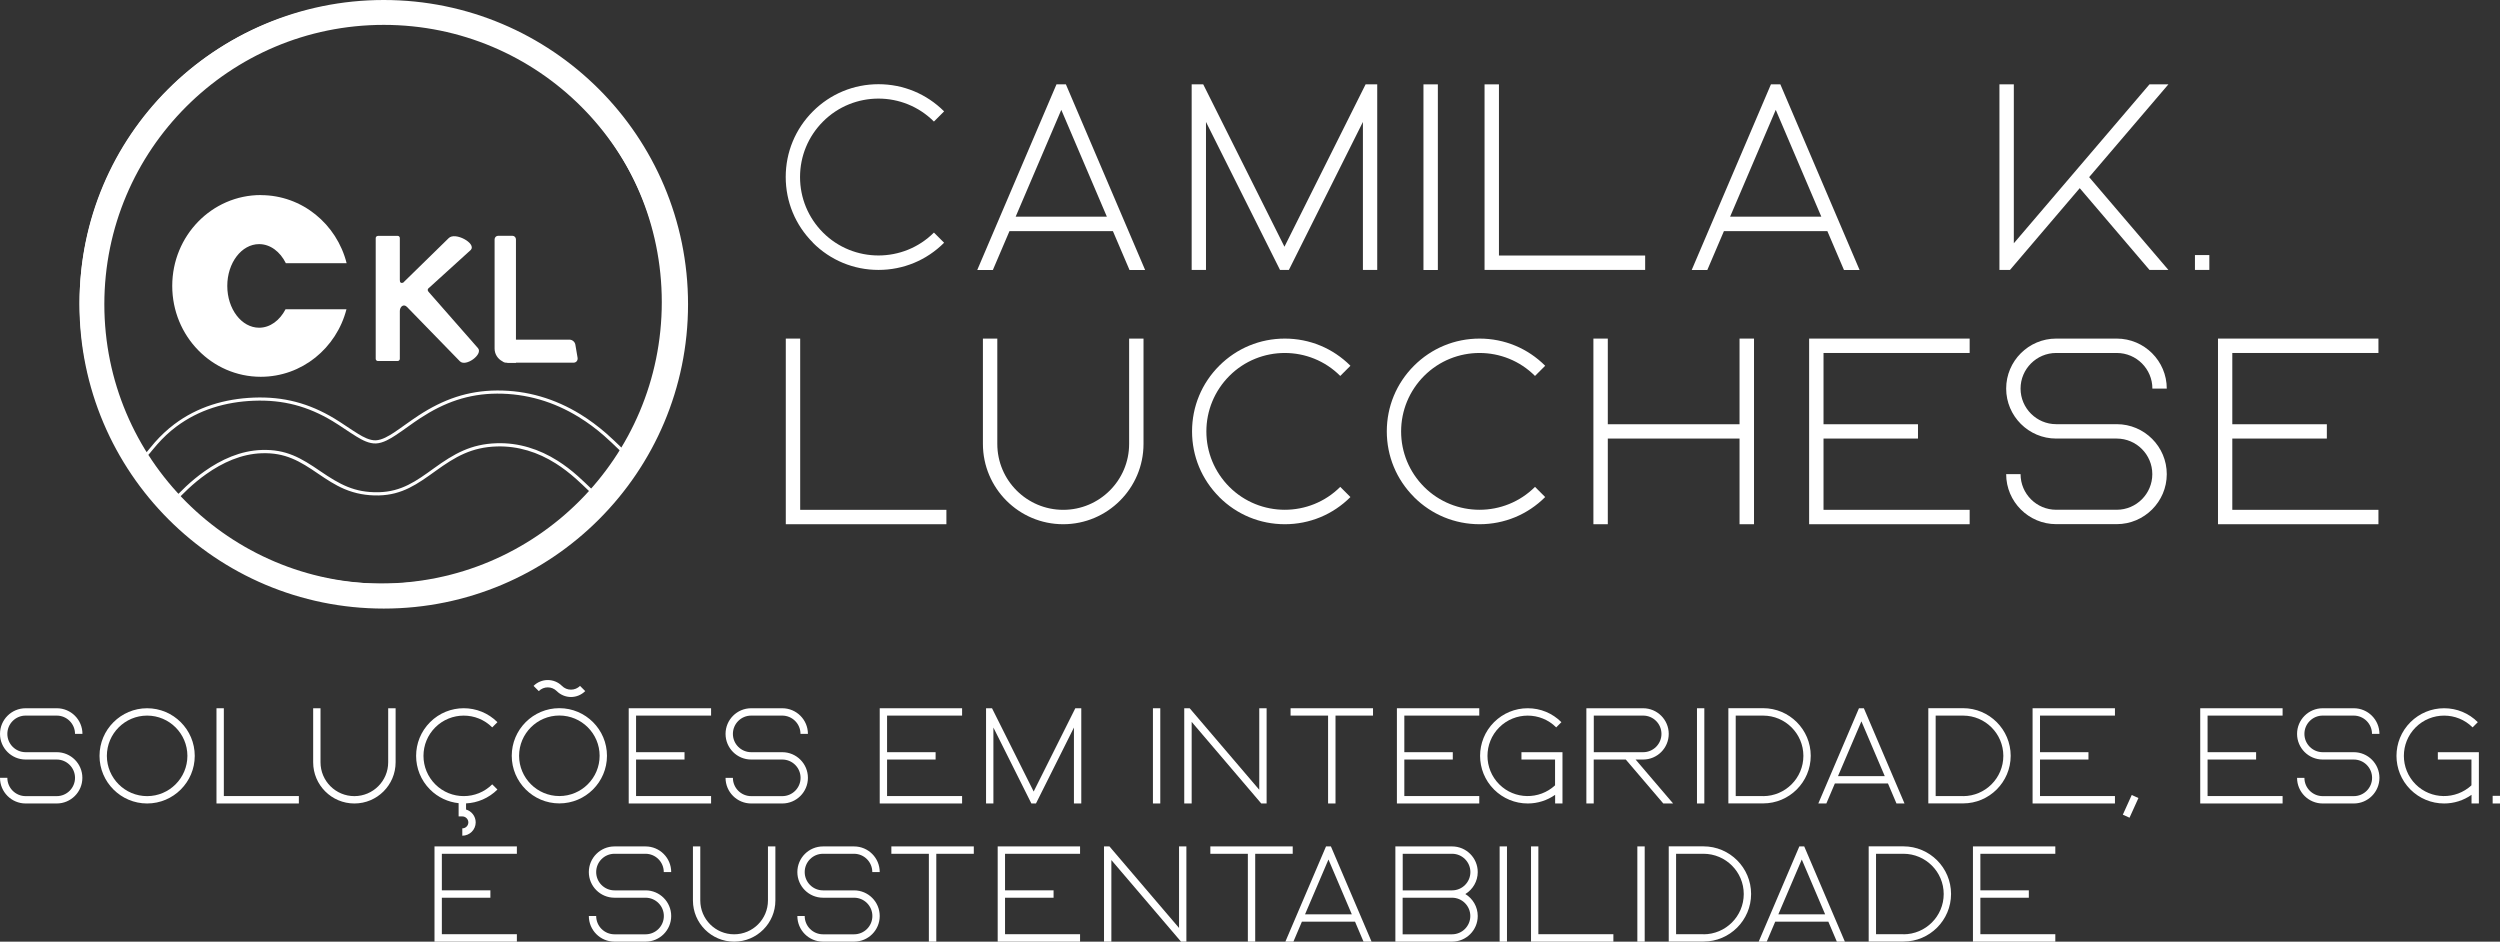 <svg xmlns="http://www.w3.org/2000/svg" id="Camada_2" viewBox="0 0 326.58 123.01"><rect x="0" y="0" width="326.58" height="123.01" fill="#333333" stroke="none"/><defs><style>.cls-1,.cls-2{fill:#fff;}.cls-2{fill-rule:evenodd;}</style></defs><g id="Camada_1-2"><path class="cls-1" d="m106.19,31.71c2.29,2.29,5.33,3.55,8.57,3.55s6.28-1.26,8.57-3.55l-1.33-1.33c-3.99,3.99-10.5,3.99-14.49,0-1.93-1.94-3-4.51-3-7.25s1.07-5.31,3-7.25c3.99-4,10.5-4,14.49,0l1.33-1.33c-2.29-2.29-5.33-3.55-8.57-3.55s-6.28,1.26-8.57,3.55c-2.29,2.29-3.55,5.33-3.55,8.57s1.26,6.28,3.55,8.57"></path><path class="cls-1" d="m132.68,28.3l5.96-13.95,5.95,13.95h-11.91Zm5.33-17.28l-10.35,24.25h2.04l2.17-5.08h13.51l2.17,5.08h2.04l-10.35-24.25h-1.24Z"></path><polygon class="cls-1" points="167.79 32.23 157.18 11.02 155.67 11.02 155.67 35.26 157.54 35.26 157.54 15.93 167.21 35.26 168.37 35.26 178.04 15.93 178.04 35.26 179.91 35.26 179.91 11.02 178.39 11.02 167.79 32.23"></polygon><rect class="cls-1" x="185.95" y="11.02" width="1.88" height="24.25"></rect><polygon class="cls-1" points="193.93 11.02 193.93 35.26 214.91 35.26 214.91 33.38 195.81 33.38 195.81 11.02 193.93 11.02"></polygon><path class="cls-1" d="m226.01,28.3l5.96-13.95,5.95,13.95h-11.91Zm5.33-17.28l-10.35,24.25h2.04l2.17-5.08h13.51l2.17,5.08h2.04l-10.35-24.25h-1.24Z"></path><polygon class="cls-1" points="280.79 35.26 283.26 35.26 272.91 23.14 283.26 11.02 280.79 11.02 263.07 31.78 263.07 11.02 261.19 11.02 261.19 35.26 262.57 35.26 271.68 24.58 280.79 35.26"></polygon><rect class="cls-1" x="286.73" y="33.32" width="1.88" height="1.94"></rect><polygon class="cls-1" points="102.65 44.23 102.65 68.48 123.63 68.48 123.63 66.6 104.53 66.6 104.53 44.23 102.65 44.23"></polygon><path class="cls-1" d="m138.89,68.48c5.78,0,10.49-4.7,10.49-10.49v-13.76h-1.88v13.76c0,4.75-3.86,8.61-8.61,8.61s-8.61-3.86-8.61-8.61v-13.76h-1.88v13.76c0,5.78,4.7,10.49,10.48,10.49Z"></path><path class="cls-1" d="m159.27,64.93c2.29,2.29,5.33,3.55,8.57,3.55s6.28-1.26,8.57-3.55l-1.33-1.33c-3.99,3.99-10.5,3.99-14.49,0-1.93-1.94-3-4.51-3-7.24s1.07-5.31,3-7.25c3.99-4,10.5-4,14.49,0l1.33-1.33c-2.29-2.29-5.33-3.55-8.57-3.55s-6.28,1.26-8.57,3.55c-2.29,2.29-3.55,5.33-3.55,8.57s1.26,6.28,3.55,8.57"></path><path class="cls-1" d="m184.71,64.93c2.29,2.29,5.33,3.55,8.57,3.55s6.28-1.26,8.57-3.55l-1.33-1.33c-3.99,3.99-10.5,3.99-14.49,0-1.93-1.94-3-4.51-3-7.24s1.07-5.31,3-7.25c3.99-4,10.5-4,14.49,0l1.33-1.33c-2.29-2.29-5.33-3.55-8.57-3.55s-6.28,1.26-8.57,3.55c-2.29,2.29-3.55,5.33-3.55,8.57s1.26,6.28,3.55,8.57"></path><polygon class="cls-1" points="227.24 55.42 210.03 55.42 210.03 44.23 208.15 44.23 208.15 68.48 210.03 68.48 210.03 57.29 227.24 57.29 227.24 68.48 229.13 68.48 229.13 44.23 227.24 44.23 227.24 55.42"></polygon><polygon class="cls-1" points="257.3 46.11 257.3 44.23 236.33 44.23 236.33 68.48 257.3 68.48 257.3 66.6 238.21 66.6 238.21 57.29 250.55 57.29 250.55 55.42 238.21 55.42 238.21 46.11 257.3 46.11"></polygon><path class="cls-1" d="m268.61,46.11h7.91c2.57,0,4.65,2.09,4.65,4.65h1.88c0-3.6-2.93-6.53-6.54-6.53h-7.91c-3.6,0-6.53,2.93-6.53,6.53s2.93,6.53,6.53,6.53h7.91c2.57,0,4.65,2.09,4.65,4.65s-2.08,4.65-4.65,4.65h-7.91c-2.56,0-4.65-2.08-4.65-4.65h-1.88c0,3.6,2.93,6.53,6.53,6.53h7.91c3.6,0,6.54-2.93,6.54-6.53s-2.93-6.53-6.54-6.53h-7.91c-2.56,0-4.65-2.09-4.65-4.65s2.09-4.65,4.65-4.65Z"></path><polygon class="cls-1" points="310.7 46.11 310.7 44.23 289.74 44.23 289.74 68.48 310.7 68.48 310.7 66.6 291.61 66.6 291.61 57.29 303.96 57.29 303.96 55.42 291.61 55.42 291.61 46.11 310.7 46.11"></polygon><path class="cls-1" d="m3.35,93.48h4.06c1.32,0,2.39,1.07,2.39,2.39h.97c0-1.85-1.5-3.35-3.35-3.35H3.35c-1.85,0-3.35,1.5-3.35,3.35s1.5,3.35,3.35,3.35h4.06c1.32,0,2.39,1.07,2.39,2.39s-1.07,2.39-2.39,2.39H3.35c-1.32,0-2.39-1.07-2.39-2.39h-.96c0,1.85,1.5,3.35,3.35,3.35h4.06c1.85,0,3.35-1.5,3.35-3.35s-1.5-3.35-3.35-3.35H3.35c-1.32,0-2.39-1.07-2.39-2.39s1.07-2.39,2.39-2.39Z"></path><path class="cls-1" d="m19.22,93.48c2.9,0,5.26,2.36,5.26,5.26s-2.36,5.26-5.26,5.26-5.26-2.36-5.26-5.26,2.36-5.26,5.26-5.26m0,11.48c3.43,0,6.22-2.79,6.22-6.22s-2.79-6.22-6.22-6.22-6.22,2.79-6.22,6.22,2.79,6.22,6.22,6.22Z"></path><polygon class="cls-1" points="28.28 92.52 28.28 104.96 39.04 104.96 39.04 103.99 29.24 103.99 29.24 92.52 28.28 92.52"></polygon><path class="cls-1" d="m46.3,104.96c2.97,0,5.38-2.41,5.38-5.38v-7.06h-.97v7.06c0,2.44-1.98,4.42-4.42,4.42s-4.42-1.98-4.42-4.42v-7.06h-.96v7.06c0,2.97,2.41,5.38,5.38,5.38Z"></path><path class="cls-1" d="m64.3,95.02l.68-.68c-2.43-2.43-6.37-2.43-8.8,0-2.43,2.43-2.43,6.37,0,8.8,1.04,1.04,2.37,1.64,3.73,1.78v1.73h.48c.43,0,.79.35.79.78s-.35.78-.79.78v.96c.96,0,1.75-.78,1.75-1.74,0-.8-.54-1.47-1.26-1.68v-.8c1.49-.07,2.96-.68,4.1-1.81l-.68-.68c-2.05,2.05-5.39,2.05-7.44,0-.99-1-1.54-2.31-1.54-3.72s.55-2.73,1.54-3.72c2.05-2.05,5.39-2.05,7.44,0Z"></path><path class="cls-1" d="m73.07,103.99c-2.9,0-5.26-2.36-5.26-5.26s2.36-5.26,5.26-5.26,5.26,2.36,5.26,5.26-2.36,5.26-5.26,5.26m0-11.48c-3.43,0-6.22,2.79-6.22,6.22s2.79,6.22,6.22,6.22,6.22-2.79,6.22-6.22-2.79-6.22-6.22-6.22Zm-.34-2.23c.49.49,1.16.77,1.86.77s1.36-.28,1.86-.77l-.68-.68c-.31.31-.73.49-1.18.49s-.86-.17-1.18-.49c-1.02-1.02-2.69-1.02-3.71,0l.68.68c.65-.65,1.7-.65,2.35,0Z"></path><polygon class="cls-1" points="92.89 93.48 92.89 92.52 82.13 92.52 82.13 104.96 92.89 104.96 92.89 103.99 83.09 103.99 83.09 99.22 89.42 99.22 89.42 98.26 83.09 98.26 83.09 93.48 92.89 93.48"></polygon><path class="cls-1" d="m98.12,93.48h4.06c1.32,0,2.39,1.07,2.39,2.39h.97c0-1.85-1.5-3.35-3.35-3.35h-4.06c-1.85,0-3.35,1.5-3.35,3.35s1.5,3.35,3.35,3.35h4.06c1.32,0,2.39,1.07,2.39,2.39s-1.07,2.39-2.39,2.39h-4.06c-1.32,0-2.39-1.07-2.39-2.39h-.96c0,1.85,1.5,3.35,3.35,3.35h4.06c1.85,0,3.35-1.5,3.35-3.35s-1.5-3.35-3.35-3.35h-4.06c-1.32,0-2.39-1.07-2.39-2.39s1.07-2.39,2.39-2.39Z"></path><polygon class="cls-1" points="125.68 93.48 125.68 92.52 114.92 92.52 114.92 104.96 125.68 104.96 125.68 103.99 115.88 103.99 115.88 99.22 122.22 99.22 122.22 98.26 115.88 98.26 115.88 93.48 125.68 93.48"></polygon><polygon class="cls-1" points="135.03 103.4 129.59 92.52 128.81 92.52 128.81 104.96 129.77 104.96 129.77 95.04 134.73 104.96 135.33 104.96 140.29 95.04 140.29 104.96 141.25 104.96 141.25 92.52 140.47 92.52 135.03 103.4"></polygon><rect class="cls-1" x="150.61" y="92.52" width=".96" height="12.44"></rect><polygon class="cls-1" points="154.7 92.52 154.7 104.96 155.67 104.96 155.67 94.3 164.76 104.96 165.46 104.96 165.46 92.52 164.5 92.52 164.5 103.17 155.41 92.52 154.7 92.52"></polygon><polygon class="cls-1" points="173.49 104.96 174.46 104.96 174.46 93.48 179.36 93.48 179.36 92.52 168.59 92.52 168.59 93.48 173.49 93.48 173.49 104.96"></polygon><polygon class="cls-1" points="193.24 93.48 193.24 92.52 182.48 92.52 182.48 104.96 193.24 104.96 193.24 103.99 183.45 103.99 183.45 99.22 189.78 99.22 189.78 98.26 183.45 98.26 183.45 93.48 193.24 93.48"></polygon><path class="cls-1" d="m199.57,104.96c1.3,0,2.54-.4,3.58-1.13v1.13h.96v-6.7h-5.36v.96h4.39v3.37c-2.06,1.91-5.29,1.87-7.29-.13-2.05-2.05-2.05-5.39,0-7.44,2.05-2.05,5.39-2.05,7.44,0l.68-.68c-1.18-1.18-2.74-1.82-4.4-1.82s-3.22.65-4.4,1.82c-2.43,2.43-2.43,6.37,0,8.8,1.18,1.17,2.74,1.82,4.4,1.82"></path><path class="cls-1" d="m208.2,93.48h6.45c1.32,0,2.39,1.07,2.39,2.39s-1.07,2.39-2.39,2.39h-6.45v-4.78Zm10.36,11.48l-4.9-5.74h.98c1.85,0,3.35-1.5,3.35-3.35s-1.5-3.35-3.35-3.35h-7.41v12.44h.96v-5.74h4.19l4.9,5.74h1.27Z"></path><rect class="cls-1" x="221.68" y="92.52" width=".96" height="12.44"></rect><path class="cls-1" d="m230.32,103.99h-3.58v-10.51h3.58c2.9,0,5.26,2.36,5.26,5.26s-2.36,5.26-5.26,5.26Zm0-11.48h-4.54v12.44h4.54c3.43,0,6.22-2.79,6.22-6.22s-2.79-6.22-6.22-6.22Z"></path><path class="cls-1" d="m240.1,101.39l3.06-7.16,3.05,7.16h-6.11Zm2.74-8.87l-5.31,12.44h1.05l1.11-2.61h6.94l1.11,2.61h1.05l-5.31-12.44h-.64Z"></path><path class="cls-1" d="m256.44,103.99h-3.58v-10.51h3.58c2.9,0,5.26,2.36,5.26,5.26s-2.36,5.26-5.26,5.26Zm0-11.48h-4.54v12.44h4.54c3.43,0,6.22-2.79,6.22-6.22s-2.79-6.22-6.22-6.22Z"></path><polygon class="cls-1" points="276.28 93.48 276.28 92.52 265.52 92.52 265.52 104.96 276.28 104.96 276.28 103.99 266.49 103.99 266.49 99.22 272.82 99.22 272.82 98.26 266.49 98.26 266.49 93.48 276.28 93.48"></polygon><rect class="cls-1" x="276.91" y="104.84" width="2.82" height=".96" transform="translate(67.55 315.4) rotate(-65.63)"></rect><polygon class="cls-1" points="298.18 93.48 298.18 92.52 287.42 92.52 287.42 104.96 298.18 104.96 298.18 103.99 288.38 103.99 288.38 99.22 294.72 99.22 294.72 98.26 288.38 98.26 288.38 93.48 298.18 93.48"></polygon><path class="cls-1" d="m303.41,93.48h4.06c1.32,0,2.39,1.07,2.39,2.39h.97c0-1.85-1.5-3.35-3.35-3.35h-4.06c-1.85,0-3.35,1.5-3.35,3.35s1.5,3.35,3.35,3.35h4.06c1.32,0,2.39,1.07,2.39,2.39s-1.07,2.39-2.39,2.39h-4.06c-1.32,0-2.39-1.07-2.39-2.39h-.96c0,1.85,1.5,3.35,3.35,3.35h4.06c1.85,0,3.35-1.5,3.35-3.35s-1.5-3.35-3.35-3.35h-4.06c-1.32,0-2.39-1.07-2.39-2.39s1.07-2.39,2.39-2.39Z"></path><path class="cls-1" d="m319.28,104.96c1.3,0,2.54-.4,3.58-1.13v1.13h.96v-6.7h-5.36v.96h4.39v3.37c-2.06,1.91-5.29,1.87-7.29-.13-2.05-2.05-2.05-5.39,0-7.44,2.05-2.05,5.39-2.05,7.44,0l.68-.68c-1.18-1.18-2.74-1.82-4.4-1.82s-3.22.65-4.4,1.82c-2.43,2.43-2.43,6.37,0,8.8,1.18,1.17,2.74,1.82,4.4,1.82"></path><rect class="cls-1" x="325.62" y="103.96" width=".96" height="1"></rect><polygon class="cls-1" points="67.52 111.53 67.52 110.57 56.76 110.57 56.76 123.01 67.52 123.01 67.52 122.04 57.72 122.04 57.72 117.27 64.06 117.27 64.06 116.31 57.72 116.31 57.72 111.53 67.52 111.53"></polygon><path class="cls-1" d="m80.26,111.53h4.06c1.32,0,2.39,1.07,2.39,2.39h.97c0-1.85-1.5-3.35-3.35-3.35h-4.06c-1.85,0-3.35,1.5-3.35,3.35s1.5,3.35,3.35,3.35h4.06c1.32,0,2.39,1.07,2.39,2.39s-1.07,2.39-2.39,2.39h-4.06c-1.32,0-2.39-1.07-2.39-2.39h-.96c0,1.85,1.5,3.35,3.35,3.35h4.06c1.85,0,3.35-1.5,3.35-3.35s-1.5-3.35-3.35-3.35h-4.06c-1.32,0-2.39-1.07-2.39-2.39s1.07-2.39,2.39-2.39Z"></path><path class="cls-1" d="m95.91,123.01c2.97,0,5.38-2.41,5.38-5.38v-7.06h-.97v7.06c0,2.44-1.98,4.42-4.42,4.42s-4.42-1.98-4.42-4.42v-7.06h-.96v7.06c0,2.97,2.41,5.38,5.38,5.38Z"></path><path class="cls-1" d="m107.5,111.53h4.06c1.32,0,2.39,1.07,2.39,2.39h.97c0-1.85-1.5-3.35-3.35-3.35h-4.06c-1.85,0-3.35,1.5-3.35,3.35s1.5,3.35,3.35,3.35h4.06c1.32,0,2.39,1.07,2.39,2.39s-1.07,2.39-2.39,2.39h-4.06c-1.32,0-2.39-1.07-2.39-2.39h-.96c0,1.85,1.5,3.35,3.35,3.35h4.06c1.85,0,3.35-1.5,3.35-3.35s-1.5-3.35-3.35-3.35h-4.06c-1.32,0-2.39-1.07-2.39-2.39s1.07-2.39,2.39-2.39Z"></path><polygon class="cls-1" points="121.34 123.01 122.31 123.01 122.31 111.53 127.21 111.53 127.21 110.57 116.44 110.57 116.44 111.53 121.34 111.53 121.34 123.01"></polygon><polygon class="cls-1" points="141.09 111.53 141.09 110.57 130.33 110.57 130.33 123.01 141.09 123.01 141.09 122.04 131.29 122.04 131.29 117.27 137.63 117.27 137.63 116.31 131.29 116.31 131.29 111.53 141.09 111.53"></polygon><polygon class="cls-1" points="144.22 110.57 144.22 123.01 145.18 123.01 145.18 112.35 154.28 123.01 154.98 123.01 154.98 110.57 154.02 110.57 154.02 121.22 144.93 110.57 144.22 110.57"></polygon><polygon class="cls-1" points="163.01 123.01 163.97 123.01 163.97 111.53 168.87 111.53 168.87 110.57 158.11 110.57 158.11 111.53 163.01 111.53 163.01 123.01"></polygon><path class="cls-1" d="m170.48,119.44l3.06-7.16,3.05,7.16h-6.11Zm2.74-8.87l-5.31,12.44h1.05l1.11-2.61h6.94l1.11,2.61h1.05l-5.31-12.44h-.64Z"></path><path class="cls-1" d="m183.24,116.31v-4.78h6.45c1.32,0,2.39,1.07,2.39,2.39s-1.07,2.39-2.39,2.39h-6.45Zm8.83,3.35c0,1.32-1.07,2.39-2.39,2.39h-6.45v-4.78h6.45c1.32,0,2.39,1.07,2.39,2.39Zm.97-5.74c0-1.85-1.5-3.35-3.35-3.35h-7.41v12.44h7.41c1.85,0,3.35-1.5,3.35-3.35,0-1.21-.65-2.28-1.62-2.87.97-.59,1.62-1.66,1.62-2.87Z"></path><rect class="cls-1" x="195.9" y="110.57" width=".96" height="12.44"></rect><polygon class="cls-1" points="200 110.57 200 123.01 210.76 123.01 210.76 122.04 200.96 122.04 200.96 110.57 200 110.57"></polygon><rect class="cls-1" x="213.89" y="110.57" width=".96" height="12.44"></rect><path class="cls-1" d="m222.53,122.04h-3.58v-10.51h3.58c2.9,0,5.26,2.36,5.26,5.26s-2.36,5.26-5.26,5.26Zm0-11.48h-4.54v12.44h4.54c3.43,0,6.22-2.79,6.22-6.22s-2.79-6.22-6.22-6.22Z"></path><path class="cls-1" d="m232.31,119.44l3.06-7.16,3.05,7.16h-6.11Zm2.74-8.87l-5.31,12.44h1.05l1.11-2.61h6.94l1.11,2.61h1.05l-5.31-12.44h-.64Z"></path><path class="cls-1" d="m248.65,122.04h-3.58v-10.51h3.58c2.9,0,5.26,2.36,5.26,5.26s-2.36,5.26-5.26,5.26Zm0-11.48h-4.54v12.44h4.54c3.43,0,6.22-2.79,6.22-6.22s-2.79-6.22-6.22-6.22Z"></path><polygon class="cls-1" points="268.49 111.53 268.49 110.57 257.73 110.57 257.73 123.01 268.49 123.01 268.49 122.04 258.7 122.04 258.7 117.27 265.03 117.27 265.03 116.31 258.7 116.31 258.7 111.53 268.49 111.53"></polygon><path class="cls-2" d="m49.69,2.71c20.3,0,36.76,16.46,36.76,36.76s-16.46,36.76-36.76,36.76S12.93,59.77,12.93,39.47,29.39,2.71,49.69,2.71m0-2.53c21.7,0,39.29,17.59,39.29,39.29s-17.59,39.29-39.29,39.29S10.4,61.16,10.4,39.47,27.99.18,49.69.18Z"></path><path class="cls-2" d="m19.08,59.14c.14-.13.29-.33.41-.48.24-.3.48-.59.74-.88.77-.87,1.61-1.66,2.54-2.36,3.03-2.28,6.6-3.33,10.37-3.48,3.9-.15,7.22.73,10.54,2.73,1.06.64,2.06,1.37,3.11,2.01.66.41,1.51.87,2.31.84.82-.04,1.72-.59,2.39-1.03,1.08-.72,2.11-1.51,3.2-2.22,3.2-2.09,6.39-3.24,10.25-3.26,3.91-.02,7.56,1.07,10.88,3.11,1.2.74,2.32,1.58,3.38,2.5.69.6,1.33,1.23,1.99,1.86l.15.14-.29.3-.15-.14c-.66-.63-1.29-1.25-1.98-1.85-1.04-.91-2.15-1.74-3.33-2.46-3.25-2-6.82-3.06-10.65-3.05-3.78.02-6.89,1.15-10.02,3.19-1.09.71-2.12,1.51-3.2,2.22-.74.49-1.69,1.06-2.6,1.1-.9.04-1.8-.44-2.55-.9-1.05-.64-2.05-1.37-3.11-2.01-3.26-1.96-6.49-2.82-10.31-2.67-3.68.14-7.17,1.17-10.13,3.39-.91.68-1.73,1.46-2.48,2.31-.25.28-.49.57-.73.86-.14.17-.29.38-.45.52l-.15.14-.29-.31.15-.14Z"></path><path class="cls-2" d="m23.04,64.77c.42-.39.82-.81,1.24-1.21.76-.71,1.57-1.38,2.42-1.98,2.2-1.56,4.74-2.71,7.47-2.8,3.21-.11,5.15,1.04,7.67,2.77,2.53,1.72,4.45,2.82,7.63,2.75,3-.07,4.91-1.46,7.22-3.13,2.65-1.91,4.83-3.17,8.21-3.27,2.85-.09,5.54.77,7.93,2.28.94.59,1.82,1.27,2.65,2.01.6.53,1.17,1.09,1.75,1.64l.15.14-.29.31-.15-.14c-.58-.55-1.14-1.1-1.74-1.63-.82-.72-1.68-1.39-2.6-1.97-2.32-1.47-4.93-2.3-7.7-2.22-3.29.1-5.4,1.33-7.98,3.19-2.39,1.72-4.35,3.14-7.45,3.21-1.57.03-3.06-.23-4.51-.85-1.21-.52-2.28-1.23-3.37-1.97-2.44-1.67-4.31-2.8-7.42-2.69-2.64.09-5.11,1.22-7.24,2.73-.84.59-1.63,1.25-2.37,1.94-.42.39-.82.82-1.24,1.21l-.15.14-.29-.31.15-.14Z"></path><path class="cls-2" d="m34.07,25.49c5.39,0,9.92,3.78,11.21,8.89h-7.94c-.74-1.5-2.03-2.49-3.49-2.49-2.3,0-4.16,2.45-4.16,5.46s1.86,5.46,4.16,5.46c1.44,0,2.7-.96,3.45-2.41h7.96c-1.31,5.08-5.82,8.82-11.19,8.82-6.39,0-11.57-5.31-11.57-11.87s5.18-11.87,11.57-11.87"></path><path class="cls-2" d="m49.36,30.81h2.59c.15,0,.28.13.28.28v5.47c-.01.35.14.46.43.37l5.95-5.82c.84-.86,3.64.68,2.9,1.53l-5.43,4.93c-.29.2-.25.42-.01.65l6.37,7.26c.7.8-1.6,2.5-2.37,1.71l-6.9-7.09c-.44-.46-.94-.04-.94.53v6.25c0,.15-.13.28-.28.28h-2.59c-.15,0-.28-.13-.28-.28v-15.78c0-.15.13-.28.28-.28"></path><path class="cls-2" d="m65.07,30.8h1.86c.26,0,.47.21.47.47v13.1h7c.36,0,.7.29.76.65l.29,1.71c.06.36-.18.65-.54.65h-7.51v.03h-.92c-.11,0-.22,0-.32-.03h-.05c-.17,0-.34-.07-.48-.18-.6-.31-1.02-.94-1.02-1.66v-14.27c0-.26.21-.47.47-.47"></path><path class="cls-2" d="m50.13,3.25c20.16,0,36.5,16.34,36.5,36.5s-16.34,36.5-36.5,36.5S13.63,59.91,13.63,39.75,29.97,3.25,50.13,3.25m0-3.25c21.95,0,39.75,17.8,39.75,39.75s-17.8,39.75-39.75,39.75S10.38,61.7,10.38,39.75,28.17,0,50.13,0Z"></path></g></svg>